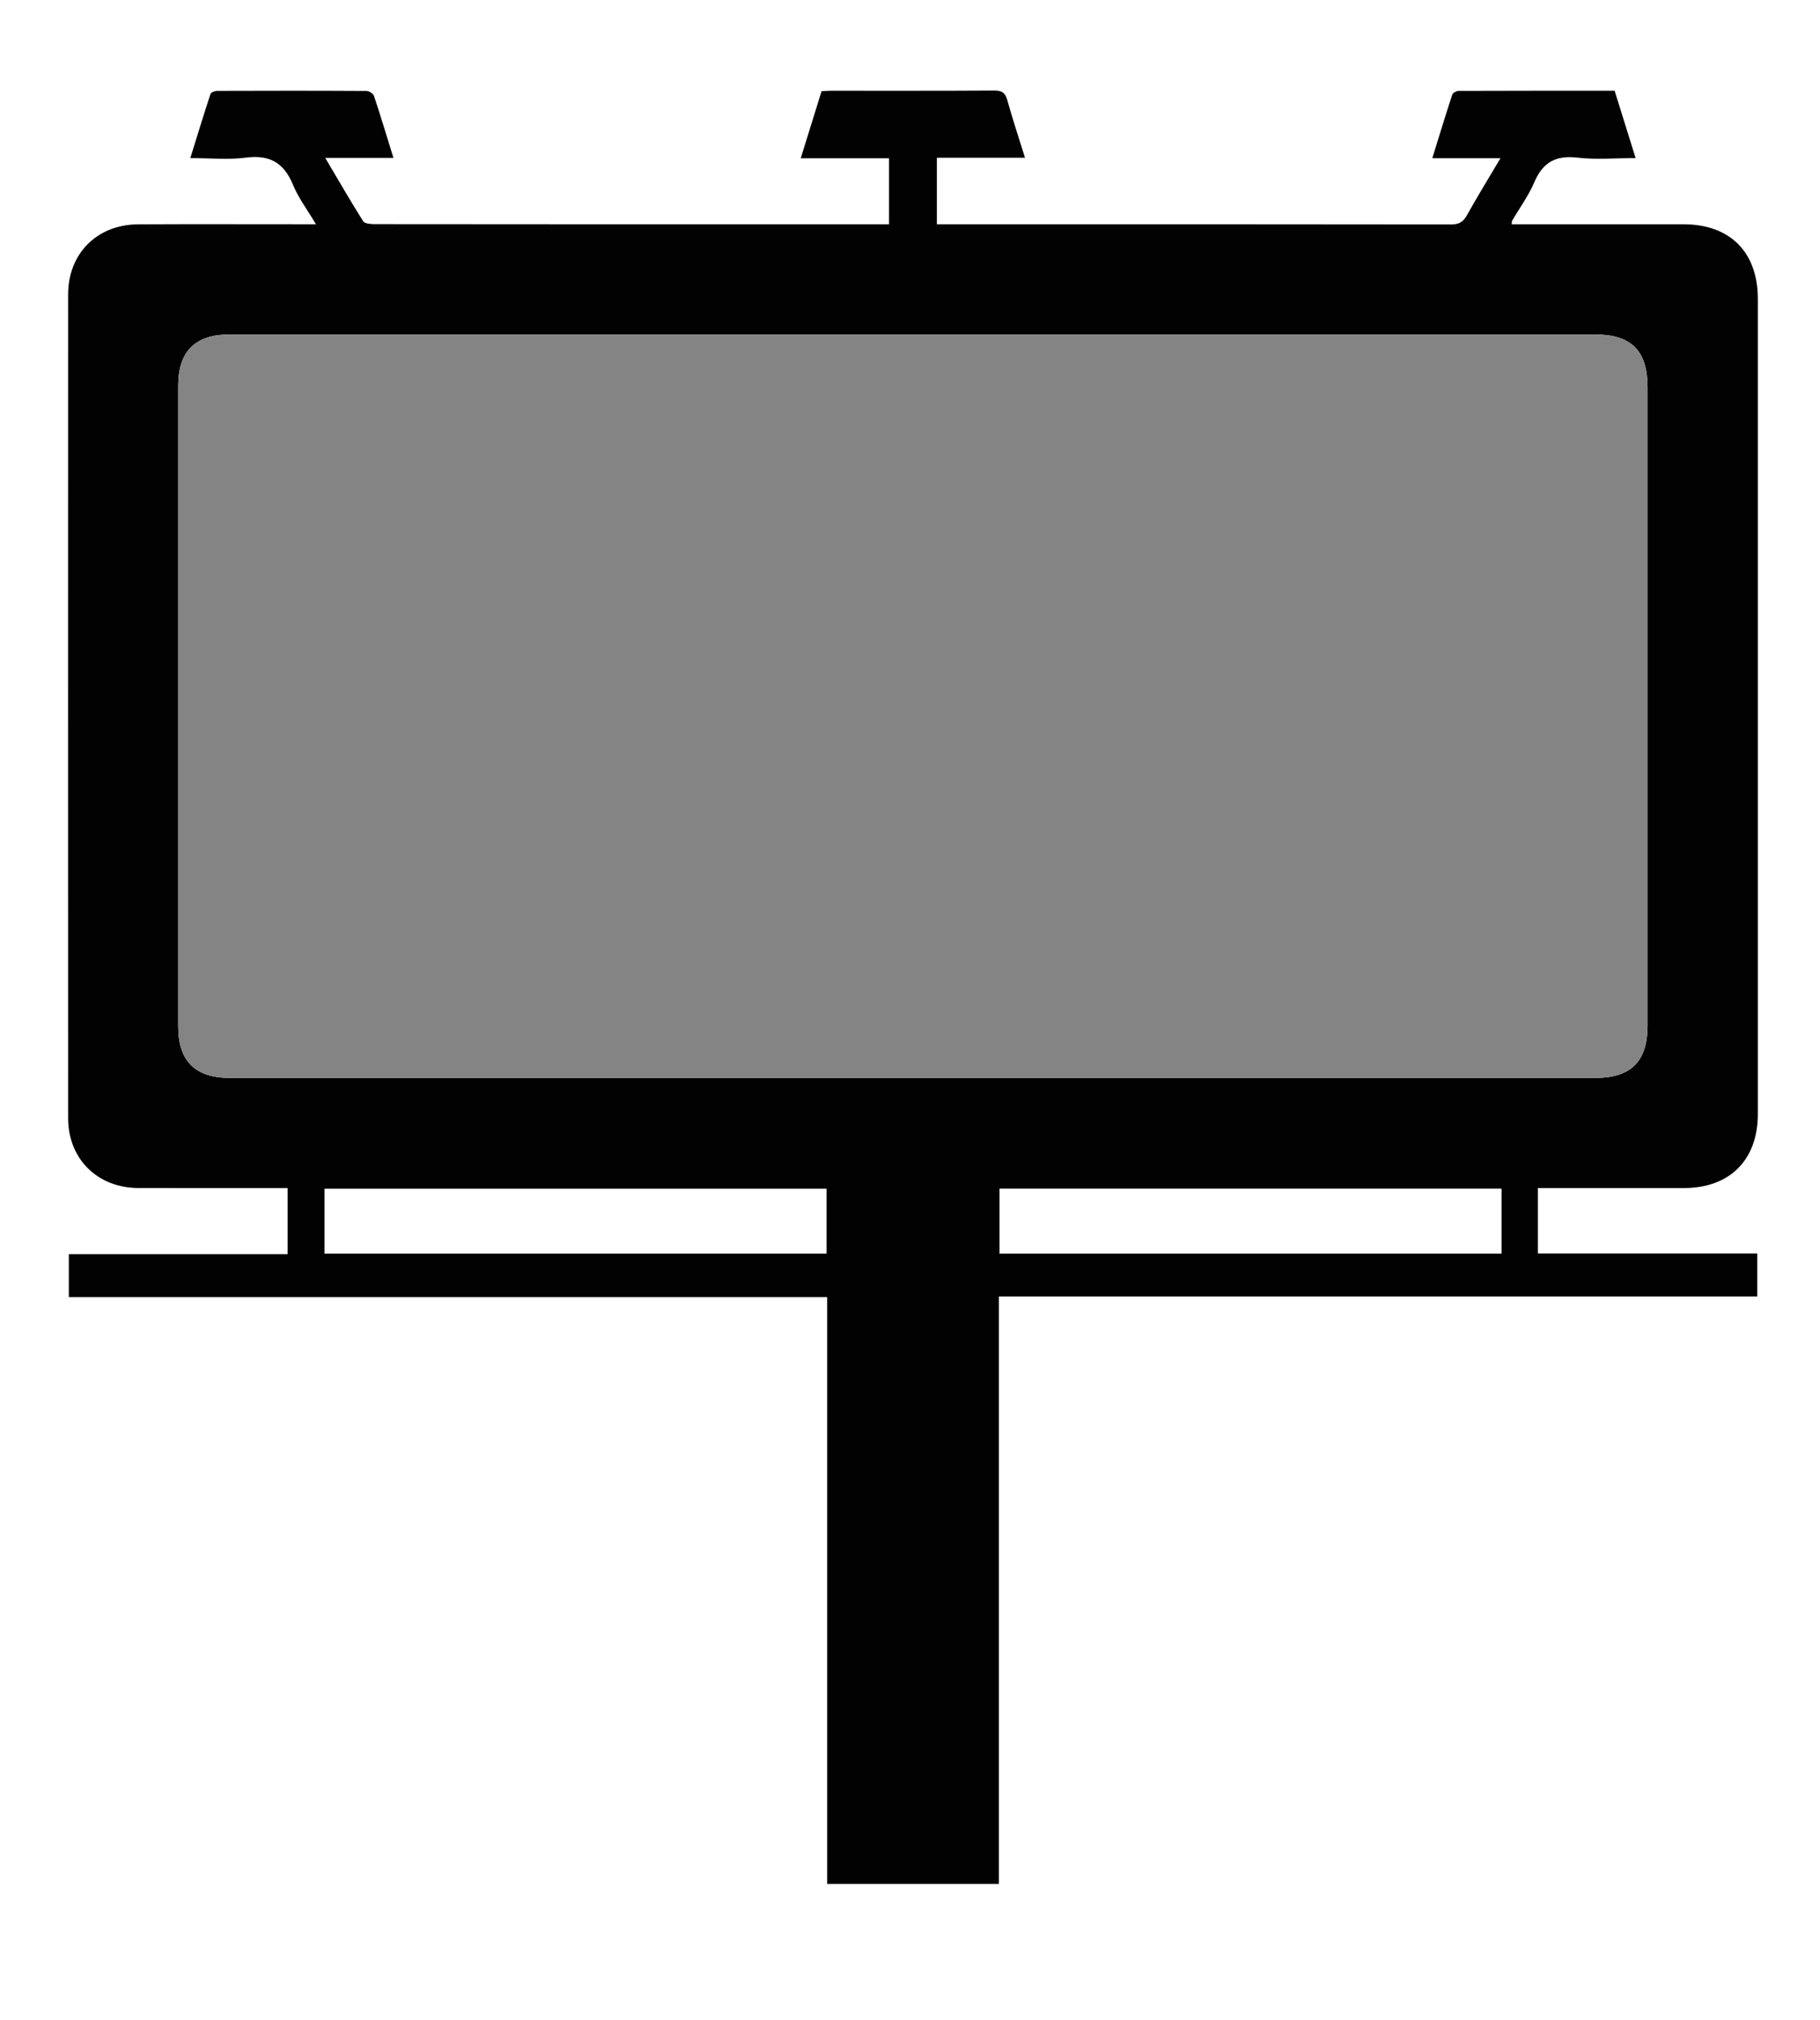 <?xml version="1.0" encoding="UTF-8" standalone="no"?>
<!DOCTYPE svg PUBLIC "-//W3C//DTD SVG 1.1//EN" "http://www.w3.org/Graphics/SVG/1.1/DTD/svg11.dtd">
<svg width="100%" height="100%" viewBox="0 0 860 954" version="1.1" xmlns="http://www.w3.org/2000/svg" xmlns:xlink="http://www.w3.org/1999/xlink" xml:space="preserve" xmlns:serif="http://www.serif.com/" style="fill-rule:evenodd;clip-rule:evenodd;stroke-linejoin:round;stroke-miterlimit:2;">
    <path d="M390.866,822L390.866,612.534L32.529,612.534L32.529,592.257L135.912,592.257L135.912,561.036L130.423,561.036C108.758,561.036 87.093,561.061 65.428,561.028C46.105,560.998 32.196,547.312 32.19,528.042C32.146,398.384 32.149,268.727 32.187,139.069C32.193,119.725 45.847,106.039 65.285,105.936C91.116,105.8 116.948,105.9 142.78,105.898C144.559,105.898 146.338,105.898 149.297,105.898C145.289,99.142 141.027,93.526 138.429,87.224C134.141,76.824 127.377,72.978 116.162,74.441C107.824,75.528 99.23,74.655 89.93,74.655C93.182,64.189 96.205,54.25 99.458,44.387C99.716,43.603 101.565,42.91 102.678,42.906C126.176,42.821 149.675,42.805 173.172,42.944C174.397,42.952 176.353,44.214 176.718,45.309C179.864,54.739 182.722,64.265 185.911,74.555L153.676,74.555C160,85.23 165.616,94.976 171.612,104.483C172.332,105.623 175.119,105.84 176.949,105.843C233.111,105.91 289.274,105.898 345.437,105.898C368.435,105.898 391.434,105.898 414.432,105.898C416.225,105.898 418.018,105.898 420.095,105.898L420.095,74.737L378.374,74.737C381.772,63.795 384.957,53.538 388.213,43.048C389.801,42.975 391.271,42.849 392.742,42.848C418.407,42.836 444.072,42.915 469.736,42.753C473.329,42.731 474.984,43.692 475.972,47.26C478.448,56.205 481.393,65.02 484.336,74.484L442.682,74.484L442.682,105.898C444.132,105.898 445.708,105.898 447.283,105.898C526.778,105.898 606.272,105.87 685.767,105.987C689.454,105.992 691.399,104.798 693.157,101.649C698.074,92.842 703.364,84.244 709.004,74.725L676.799,74.725C680.053,64.238 683.04,54.408 686.243,44.648C686.52,43.805 688.228,42.922 689.274,42.918C713.755,42.821 738.236,42.843 762.948,42.843C766.229,53.355 769.429,63.609 772.876,74.655C763.21,74.655 754.18,75.48 745.371,74.439C735.111,73.226 728.989,76.691 724.973,86.12C722.255,92.5 718.032,98.24 714.503,104.278C714.356,104.53 714.421,104.905 714.315,105.898C716.078,105.898 717.814,105.898 719.549,105.898C744.881,105.898 770.212,105.876 795.544,105.906C817.509,105.932 830.624,119.105 830.625,141.131C830.633,269.455 830.634,397.779 830.624,526.104C830.623,547.76 817.357,561.029 795.769,561.035C774.604,561.041 753.438,561.036 732.273,561.036L726.698,561.036L726.698,591.935L830.349,591.935L830.349,612.227L472.016,612.227L472.016,889.67L390.866,889.67L390.866,822M468.5,157.926C348.505,157.926 228.51,157.924 108.515,157.93C92.267,157.93 84.201,165.952 84.2,182.111C84.194,282.94 84.195,383.769 84.199,484.599C84.2,501.108 92.177,509.042 108.759,509.042C323.75,509.044 538.741,509.044 753.733,509.043C770.711,509.043 778.508,501.282 778.509,484.356C778.514,383.86 778.514,283.364 778.51,182.868C778.509,165.546 770.863,157.929 753.488,157.928C658.826,157.925 564.163,157.926 468.5,157.926M159.589,592.009L390.582,592.009L390.582,561.33L153.317,561.33L153.317,592.009L159.589,592.009M472.298,592.009L709.52,592.009L709.52,561.284L472.298,561.284L472.298,592.009Z" style="fill:rgb(2,2,2);fill-rule:nonzero;"/>
    <path d="M469,157.926C564.163,157.926 658.826,157.925 753.488,157.928C770.863,157.929 778.509,165.546 778.51,182.868C778.514,283.364 778.514,383.86 778.509,484.356C778.508,501.282 770.711,509.043 753.733,509.043C538.741,509.044 323.75,509.044 108.759,509.042C92.177,509.042 84.2,501.108 84.199,484.599C84.195,383.769 84.194,282.94 84.2,182.111C84.201,165.952 92.267,157.93 108.515,157.93C228.51,157.924 348.505,157.926 469,157.926Z" style="fill:rgb(132,132,132);fill-rule:nonzero;"/>
</svg>
